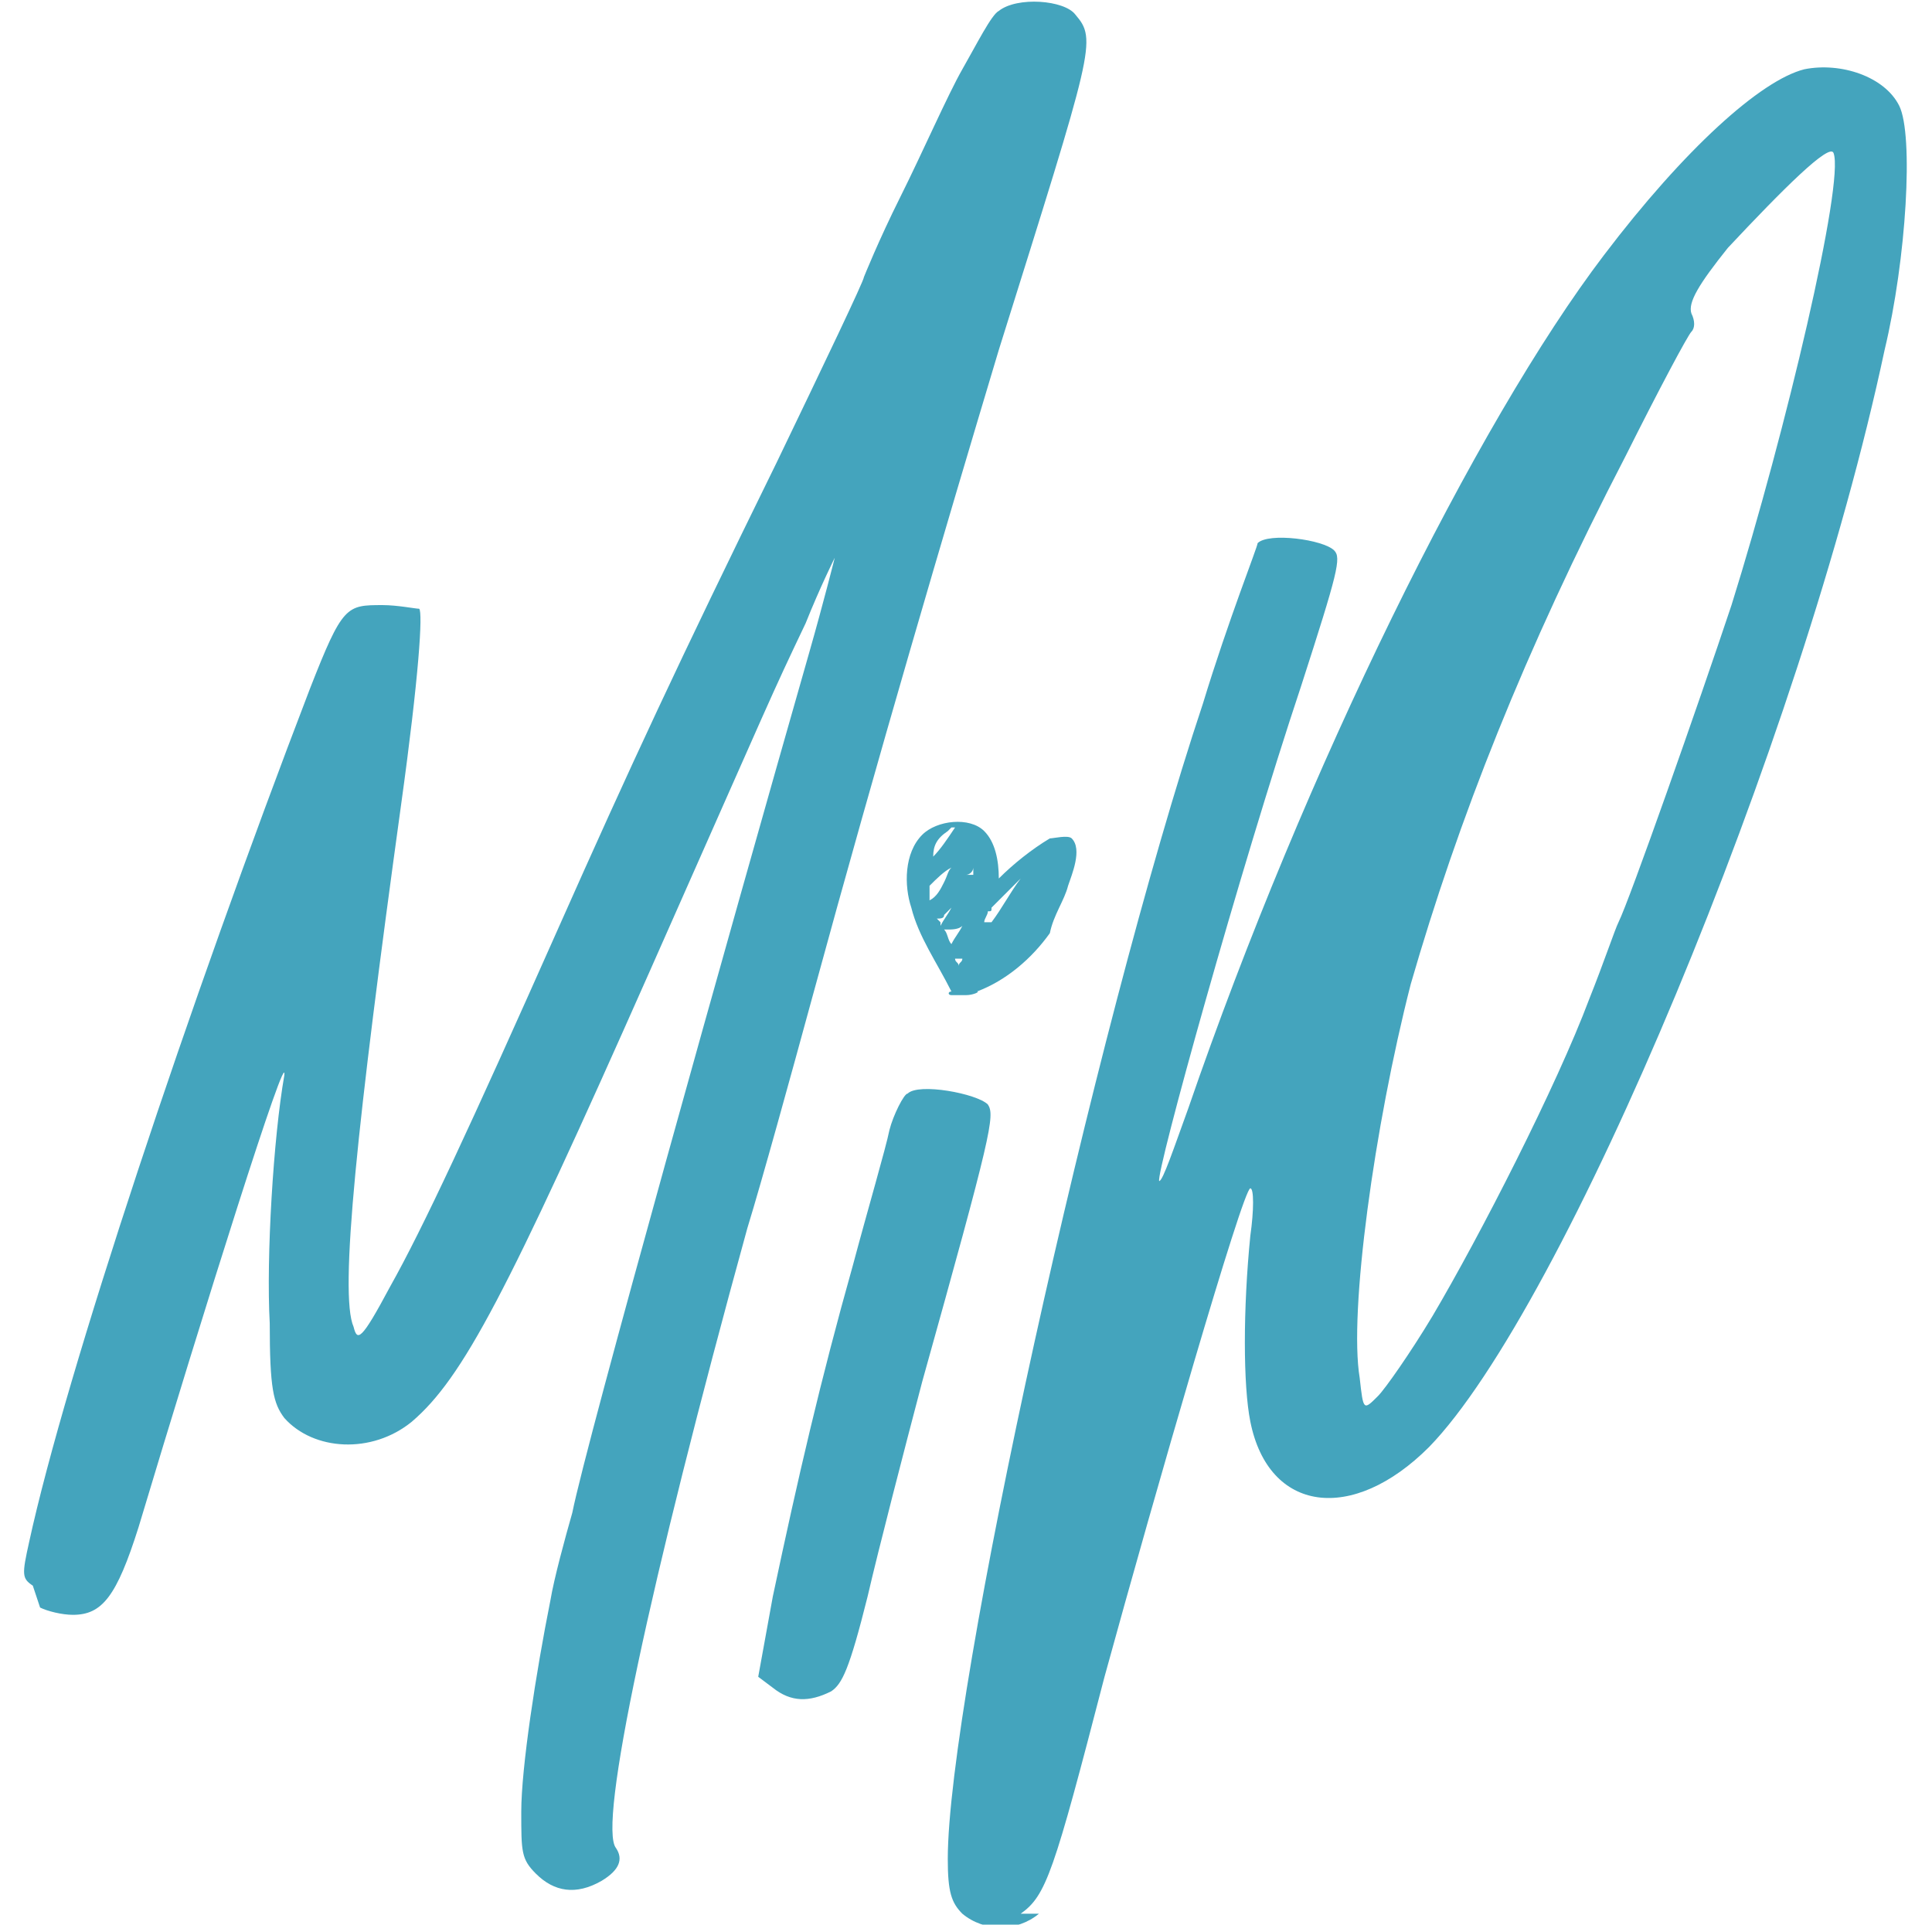 <svg enable-background="new 0 0 53 52.8" viewBox="0 0 53 52.8" xmlns="http://www.w3.org/2000/svg"><g fill="#44a4bd"><path d="m.9 43.5c-.3-.2-.3-.3-.1-1.2 1-4.6 4.4-14.8 7.7-23.4.9-2.3 1-2.3 2-2.3.4 0 .9.1 1 .1.1.1 0 1.8-.5 5.4-1.2 8.7-1.7 13.4-1.3 14.3.1.4.2.4 1-1.1.9-1.6 2.2-4.4 4.6-9.8 2-4.5 3.3-7.3 6-12.8 1.3-2.7 2.4-5 2.4-5.1 0 0 .4-1 1-2.2s1.3-2.8 1.7-3.5.8-1.5 1-1.6c.5-.4 1.8-.3 2.1.1.6.7.5.9-2.1 9.2-1.5 5-3.3 11.1-5.1 17.7-.6 2.2-1.4 5.1-1.8 6.4-2.7 9.8-4.1 16.4-3.6 17 .2.3.1.6-.4.9-.7.4-1.3.3-1.8-.2-.4-.4-.4-.6-.4-1.7 0-1.2.4-3.8.8-5.8.1-.6.4-1.7.6-2.4.4-2 4.3-15.9 6.5-23.6.4-1.4.7-2.6.7-2.6s-.4.8-.8 1.8c-1 2.1-.8 1.7-4.3 9.6-3.9 8.8-5.1 11.1-6.5 12.3-1.1.9-2.7.8-3.5-.1-.3-.4-.4-.8-.4-2.6-.1-1.8.1-5.1.4-6.8.1-.9-2.2 6.4-4 12.4-.6 1.9-1 2.4-1.8 2.4-.3 0-.7-.1-.9-.2z"/><path d="m28.5 52.5c-.6.5-1.5.5-2.1 0-.3-.3-.4-.6-.4-1.5 0-4.5 4-22.7 7-31.7.7-2.3 1.5-4.3 1.5-4.4.3-.3 1.8-.1 2.1.2.2.2.1.6-.9 3.7-1.7 5.1-4 13.4-3.9 13.6.1 0 .4-.9.8-2 3.2-9.3 7.9-18.8 11.4-23.4 2.2-2.9 4.3-4.8 5.5-5.1 1-.2 2.2.2 2.6 1s.2 4.2-.4 6.7c-2.3 10.8-8.8 26.3-12.5 30.1-2.1 2.1-4.4 1.8-4.9-.7-.2-1-.2-3.1 0-5.1.1-.7.1-1.3 0-1.3-.2 0-2.6 8.3-4 13.4-1.4 5.4-1.6 6-2.3 6.5zm10.2-25.5c-1 3.9-1.7 9-1.4 10.8.1.9.1.9.5.5.2-.2.9-1.2 1.5-2.2 1.3-2.2 3.4-6.3 4.3-8.7.4-1 .7-1.9.8-2.1.3-.6 2.2-6 3.1-8.7 1.5-4.8 3.1-11.6 2.8-12.4-.1-.3-1.4 1-2.9 2.6-.8 1-1.1 1.5-1 1.8.1.2.1.4 0 .5s-.9 1.6-1.8 3.4c-2.8 5.4-4.6 10-5.9 14.5z"/><path d="m27.1 30.3c.2.3.1.8-1.8 7.6-.5 1.9-1.2 4.6-1.5 5.9-.5 2-.7 2.4-1 2.6-.6.3-1.1.3-1.6-.1l-.4-.3.4-2.2c.7-3.3 1.3-5.9 2.2-9.1.4-1.5.9-3.2 1-3.7.1-.4.4-1 .5-1 .3-.3 1.9 0 2.2.3z"/><path d="m29.3 24.3c.1-.3.4-1 .1-1.3-.1-.1-.5 0-.6 0-.5.3-1 .7-1.4 1.1 0-.5-.1-1-.4-1.3-.4-.4-1.3-.3-1.7.1-.5.5-.5 1.4-.3 2 .2.8.7 1.5 1.1 2.3-.1 0-.1.1 0 .1s.2 0 .4 0 .4-.1.3-.1c.8-.3 1.5-.9 2-1.6.1-.5.4-.9.5-1.3zm-2.6-.5v.2c-.1 0-.1 0-.2 0 .1 0 .2-.1.2-.2zm-1.2.5c.2-.2.4-.4.6-.5-.1.1-.1.2-.2.4s-.2.4-.4.5c0-.1 0-.2 0-.4zm.5 1.2c.1 0 .3 0 .4-.1-.1.2-.2.3-.3.5-.1-.1-.1-.3-.2-.4zm.4.8c0 .1-.1.1-.1.2 0-.1-.1-.1-.1-.2zm1.6-2.2c-.3.4-.5.8-.8 1.2 0 0-.1 0-.2 0 0-.1.1-.2.1-.3.1 0 .1 0 .1-.1zm-2-1.3.1-.1h.1c-.2.3-.4.6-.6.8 0-.3.1-.5.4-.7zm-.3 2.4c.1 0 .2 0 .2-.1l.2-.2c-.1.2-.2.3-.3.5v-.1c-.1-.1-.1-.1-.1-.1zm.8 1.6c0 .1 0 .1 0 0z"/></g></svg>